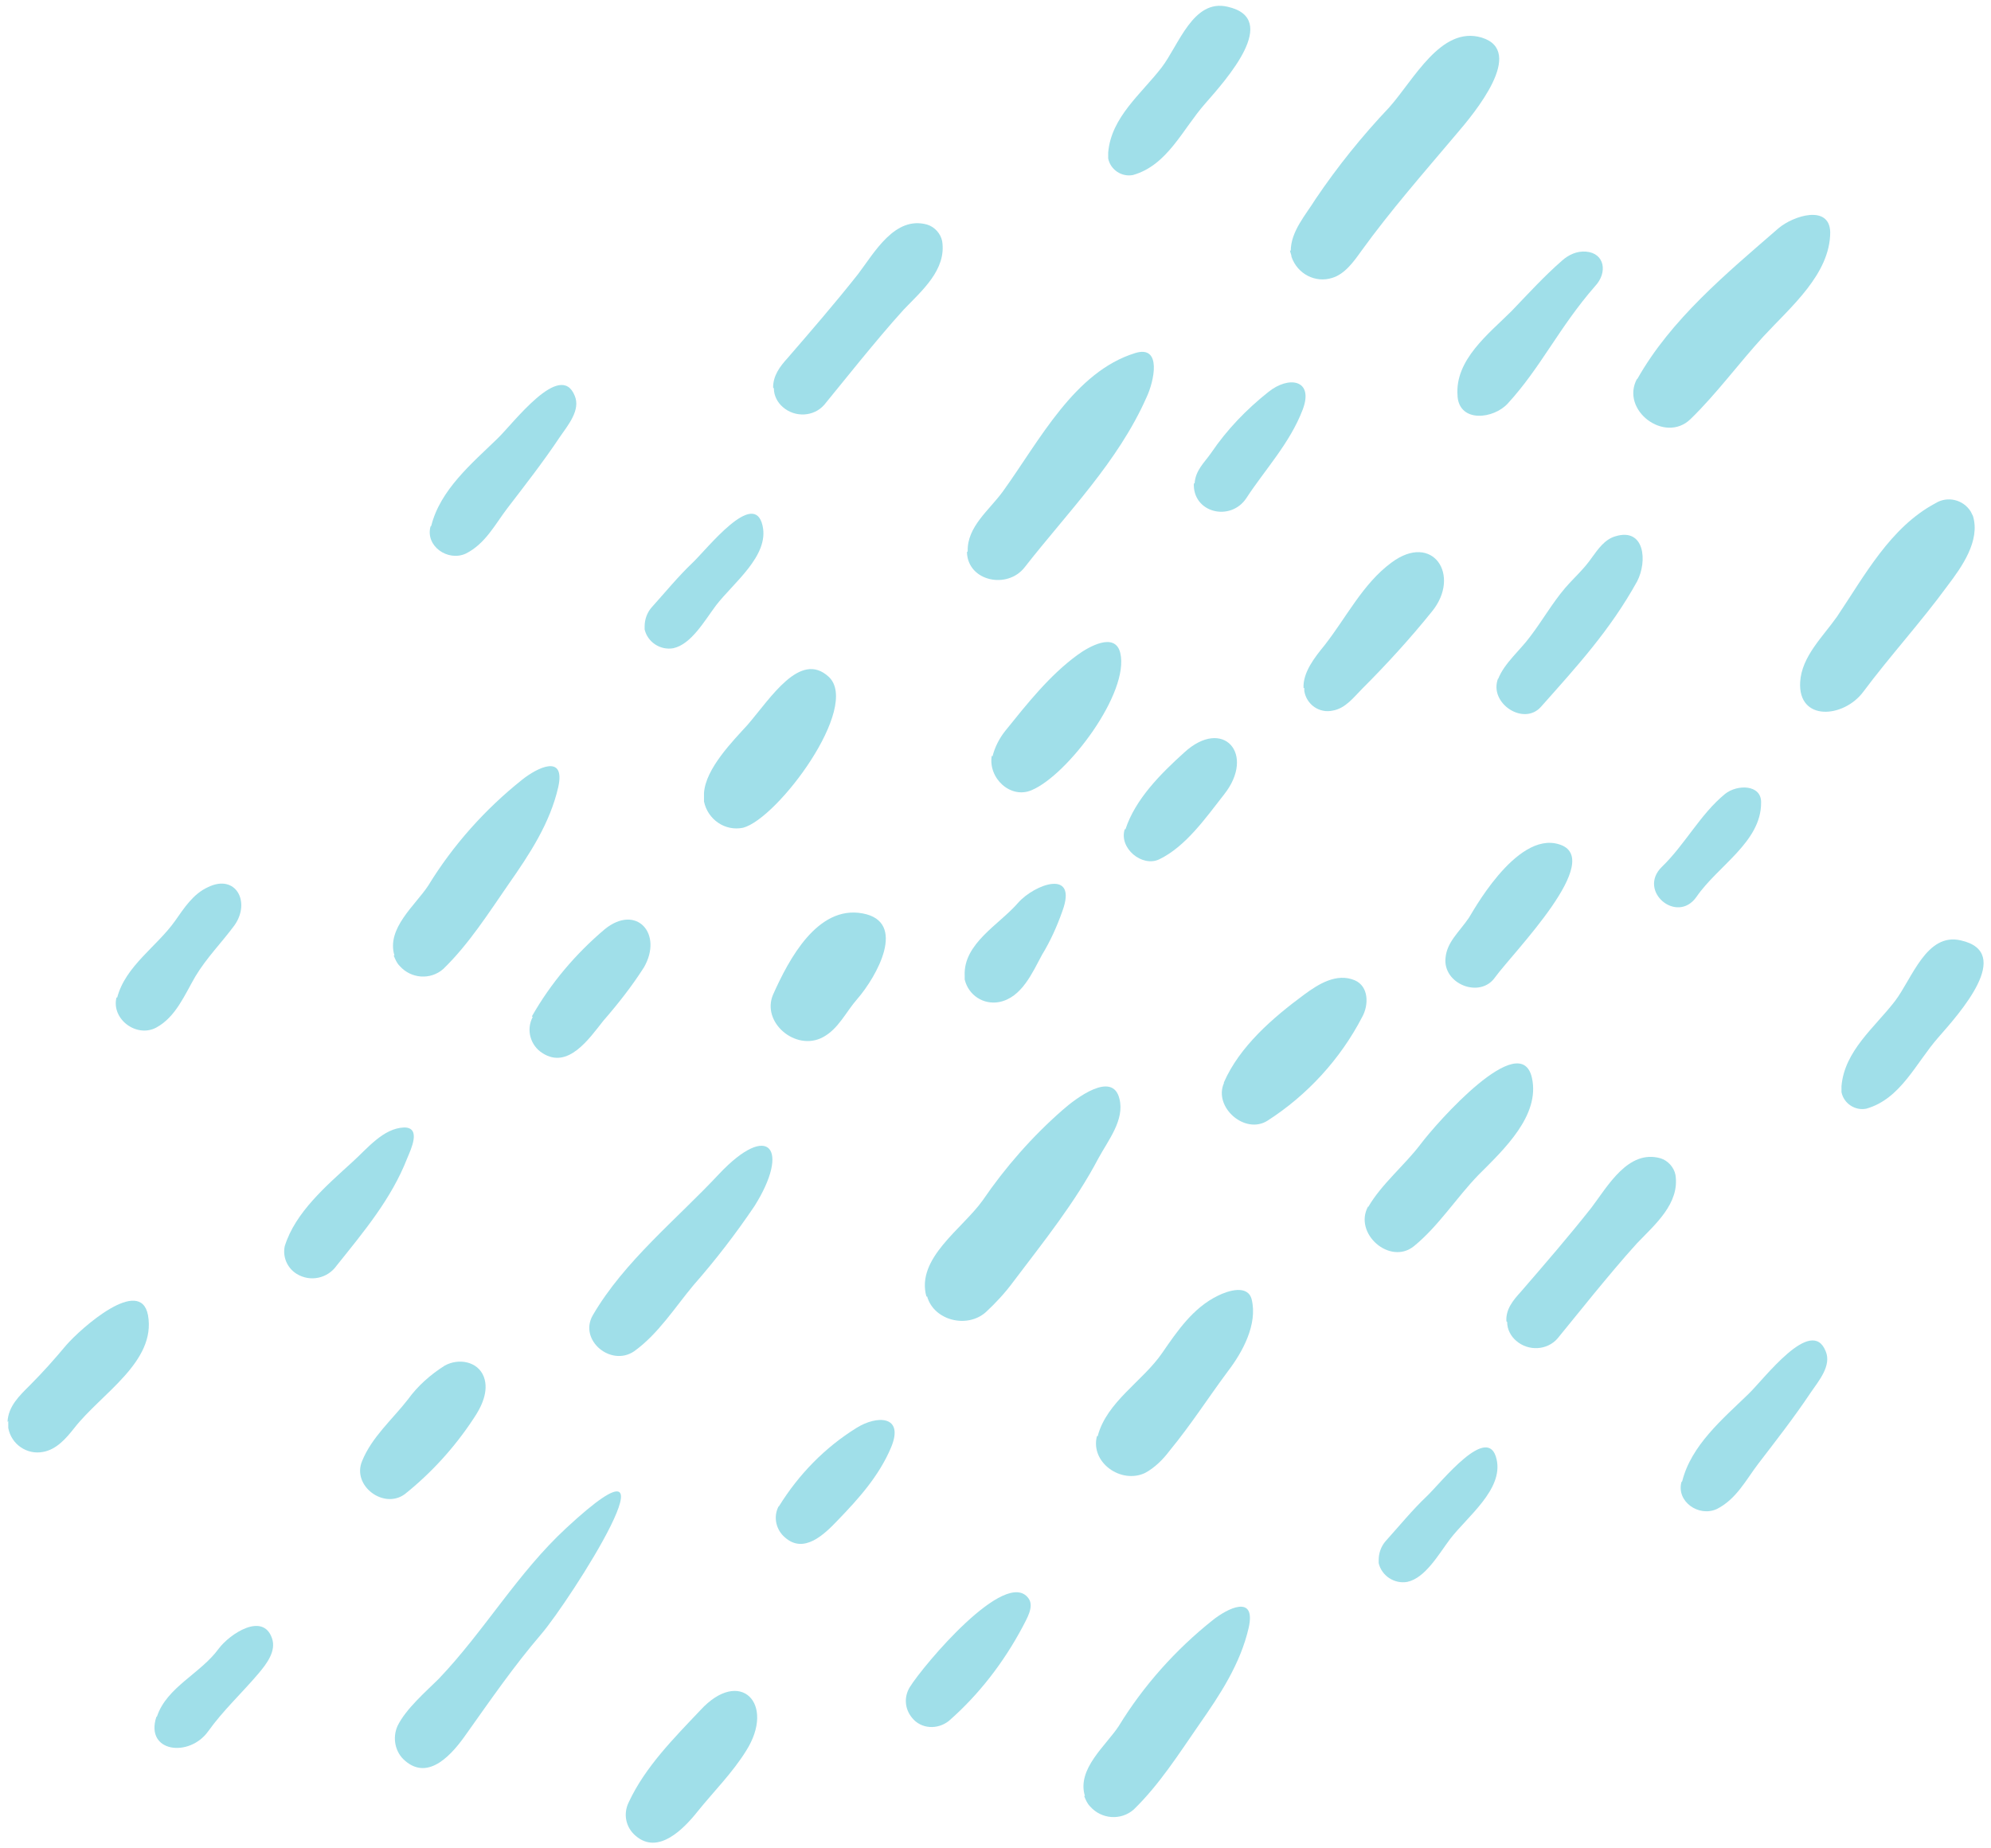 <?xml version="1.0" encoding="UTF-8"?>
<svg id="_レイヤー_1" data-name=" レイヤー 1" xmlns="http://www.w3.org/2000/svg" version="1.1" viewBox="0 0 265 246">
  <defs>
    <style>
      .cls-1 {
        fill: #a0dfe9;
        stroke-width: 0px;
      }
    </style>
  </defs>
  <path id="_パス_128" data-name=" パス 128" class="cls-1" d="M147.5,20.3c.4-4.7,4.4-7.8,7.1-11.3,2.3-3,4.2-9.2,8.8-8.1,7.1,1.6-.2,9.7-3,12.9-3,3.4-5,8.2-9.6,9.5-1.5.3-3-.7-3.3-2.2v-.7"/>
  <path id="_パス_407" data-name=" パス 407" class="cls-1" d="M245.1,144.6c.4-4.7,4.4-7.8,7.1-11.3,2.3-3,4.2-9.2,8.8-8.1,7.1,1.6-.2,9.7-3,12.9-3,3.4-5,8.2-9.6,9.5-1.5.3-3-.7-3.3-2.2v-.7"/>
  <path id="_パス_129" data-name=" パス 129" class="cls-1" d="M171.8,33.4c0-2.6,2-4.8,3.3-6.9,2.9-4.3,6.2-8.4,9.8-12.2,3.3-3.7,6.9-10.9,12.3-9.3,5.9,1.8-.9,10-3.4,12.9-4.3,5.1-8.7,10.1-12.6,15.5-1,1.4-2.2,3.1-3.9,3.6-2.2.7-4.6-.5-5.4-2.8,0-.3-.2-.6-.2-.9"/>
  <path id="_パス_130" data-name=" パス 130" class="cls-1" d="M194,52.7c-.4-4.8,4.2-8.3,7.2-11.3,2.3-2.4,4.3-4.6,6.7-6.7.9-.8,2-1.3,3.2-1.2,2.5.2,2.9,2.8,1.2,4.6-4.8,5.5-7.2,10.8-11.6,15.6-1.9,2.1-6.4,2.6-6.7-.9"/>
  <path id="_パス_131" data-name=" パス 131" class="cls-1" d="M217.9,50.5c4.5-8,11.9-14.1,18.8-20.1,2-1.7,6.8-3.2,6.9.5,0,5.6-5.3,10-8.9,13.9-3.3,3.6-6.2,7.6-9.7,11-3.4,3.3-9.4-1.2-7.1-5.4"/>
  <path id="_パス_132" data-name=" パス 132" class="cls-1" d="M199.4,90.4c.8-2.1,3-3.9,4.3-5.7,1.6-2.1,2.9-4.4,4.6-6.4,1.3-1.5,2.5-2.5,3.6-4.1.8-1.1,1.7-2.4,3.1-2.8,3.9-1.2,4.3,3.3,2.9,6-3.6,6.5-8,11.3-12.8,16.7-2.3,2.6-7-.5-5.7-3.8"/>
  <path id="_パス_133" data-name=" パス 133" class="cls-1" d="M239.6,90.8c.2-3.4,3-6,4.9-8.7,3.7-5.5,7.1-11.9,13.1-15.1,1.6-1,3.7-.5,4.7,1.1.1.2.2.4.3.6,1,3.3-1.5,6.8-3.4,9.3-3.5,4.8-7.7,9.4-11.2,14.1-2.6,3.5-8.7,4-8.4-1.3"/>
  <path id="_パス_134" data-name=" パス 134" class="cls-1" d="M221.2,115.4c3.1-3,5.1-7,8.4-9.7,1.6-1.3,4.9-1.3,4.8,1.2,0,5.2-5.8,8.4-8.6,12.5-2.6,3.7-7.9-.8-4.6-4"/>
  <path id="_パス_135" data-name=" パス 135" class="cls-1" d="M192.4,127.5c.2-2.1,1.8-3.4,3.1-5.3.2-.2,6.2-11.6,12-9.8,6.3,1.9-6.1,14.4-8.5,17.7-2,2.9-7,.9-6.6-2.6"/>
  <path id="_パス_136" data-name=" パス 136" class="cls-1" d="M173.5,91.6c-.1-2.1,1.5-4.1,2.8-5.7,2.9-3.7,5.1-8.2,8.9-11,5.5-4.1,9.3,1.7,5.4,6.5-2.9,3.6-6,7-9.3,10.3-1.1,1.1-2.2,2.6-3.9,2.9-1.8.4-3.5-.8-3.8-2.6v-.4"/>
  <path id="_パス_137" data-name=" パス 137" class="cls-1" d="M159,64.4c.1-1.8,1.3-2.8,2.2-4.1,2.1-3.1,4.7-5.8,7.6-8.1,2.7-2.2,6.1-1.7,4.6,2.3-1.7,4.5-5.1,8.1-7.5,11.8-2.1,3.2-7.2,2-7-2"/>
  <path id="_パス_138" data-name=" パス 138" class="cls-1" d="M128.8,73.4c-.1-3.3,2.9-5.5,4.7-8,4.9-6.8,9.5-15.9,17.6-18.4,3.6-1.1,2.5,3.8,1.5,5.9-3.8,8.6-10.5,15.3-16.2,22.6-2.3,3-7.6,1.9-7.7-2"/>
  <path id="_パス_139" data-name=" パス 139" class="cls-1" d="M102.9,51.6c0-1.6.9-2.8,1.9-3.9,3.2-3.7,6.4-7.4,9.4-11.2,2.2-2.9,4.9-7.8,9.2-6.6,1,.3,1.8,1.2,2,2.2.6,3.8-2.7,6.6-5.1,9.1-2,2.2-3.9,4.5-5.8,6.8-1.6,2-3.2,3.9-4.8,5.9-1.4,1.6-3.9,1.7-5.5.3-.7-.6-1.2-1.5-1.2-2.5"/>
  <path id="_パス_406" data-name=" パス 406" class="cls-1" d="M200.5,175.9c-.1-1.6.9-2.8,1.9-3.9,3.2-3.7,6.4-7.4,9.4-11.2,2.2-2.9,4.9-7.8,9.2-6.6,1,.3,1.8,1.2,2,2.2.6,3.8-2.7,6.6-5.1,9.1-2,2.2-3.9,4.5-5.8,6.8-1.6,2-3.2,3.9-4.8,5.9-1.4,1.6-3.9,1.7-5.5.3-.7-.6-1.2-1.5-1.2-2.5"/>
  <path id="_パス_140" data-name=" パス 140" class="cls-1" d="M85.8,83.4c0-.9.3-1.8.9-2.5,1.8-2,3.6-4.2,5.5-6s8.2-9.9,9.3-4.9c.9,4-3.9,7.6-6.2,10.6-1.5,2-3.3,5.2-5.7,5.7-1.7.3-3.4-.8-3.8-2.5v-.4"/>
  <path id="_パス_405" data-name=" パス 405" class="cls-1" d="M183.5,207.7c0-.9.3-1.8.9-2.5,1.8-2,3.6-4.2,5.5-6s8.2-9.9,9.3-4.9c.9,4-3.9,7.6-6.2,10.6-1.5,2-3.3,5.2-5.7,5.7-1.7.3-3.4-.8-3.8-2.5v-.4"/>
  <path id="_パス_141" data-name=" パス 141" class="cls-1" d="M93.7,105.6c.2-3.3,3.9-7,5.8-9.1,3.1-3.6,7-9.9,10.8-6.4,4.3,4-6.8,18.9-11.4,20.1-2.4.5-4.7-1.1-5.2-3.5v-1.1"/>
  <path id="_パス_142" data-name=" パス 142" class="cls-1" d="M132.1,100.7c.3-1.2.9-2.4,1.7-3.4,2.9-3.6,5.9-7.4,9.6-10.1,1.5-1.1,5-3.1,5.7-.3,1.3,5.3-7,16.3-11.8,18.3-2.8,1.2-5.8-1.6-5.3-4.6"/>
  <path id="_パス_143" data-name=" パス 143" class="cls-1" d="M149.8,110.4c1.3-4,4.7-7.4,7.8-10.2,5.2-4.8,9.6.2,5.3,5.6-2.5,3.2-5.1,6.9-8.6,8.6-2.3,1.1-5.4-1.5-4.6-4"/>
  <path id="_パス_144" data-name=" パス 144" class="cls-1" d="M128.4,129.9c-.2-4.3,4.6-6.8,7.1-9.7,2.2-2.5,8-4.6,5.9,1.1-.7,2-1.6,4-2.7,5.8-1.3,2.4-2.7,5.7-5.7,6.3-2.1.4-4.1-.9-4.6-3v-.5"/>
  <path id="_パス_145" data-name=" パス 145" class="cls-1" d="M162.9,144.1c2.1-4.8,6.5-8.6,10.7-11.7,1.9-1.4,4.3-2.9,6.7-1.9,1.9.8,1.9,3.3,1,4.9-2.9,5.6-7.3,10.4-12.6,13.8-3,1.9-7.2-1.8-5.8-5"/>
  <path id="_パス_146" data-name=" パス 146" class="cls-1" d="M182.1,160.7c1.8-3.1,4.8-5.5,7-8.4,2.1-2.8,13.3-15.5,14.8-8.8,1.1,5-3.7,9.5-7.1,12.9-3,3.1-5.3,6.8-8.6,9.5-3.2,2.6-8.1-1.7-6.1-5.3"/>
  <path id="_パス_147" data-name=" パス 147" class="cls-1" d="M146.1,191.2c1.2-4.6,6-7.3,8.6-11.1,2-2.9,4.1-6,7.4-7.6,1.4-.7,4-1.5,4.5.5.8,3.3-1.2,7-3.2,9.6-2.6,3.5-4.9,7.1-7.7,10.5-.9,1.2-2,2.3-3.3,3-3.2,1.5-7.3-1.4-6.4-4.9"/>
  <path id="_パス_148" data-name=" パス 148" class="cls-1" d="M123.3,172.6c-1.4-5.1,4.8-9,7.5-12.8,3-4.4,6.6-8.5,10.6-12,1.8-1.6,6.7-5.3,7.6-1.5.7,2.8-1.5,5.5-2.8,7.9-3.1,5.9-7.3,11.1-11.3,16.4-1.1,1.5-2.4,2.9-3.7,4.1-2.5,2.2-6.9,1.1-7.8-2.1"/>
  <path id="_パス_149" data-name=" パス 149" class="cls-1" d="M102.9,132.4c2.1-4.7,5.9-11.9,11.9-10.8s1.9,8.4-.7,11.4c-1.5,1.7-2.5,4-4.6,5.1-3.6,1.9-8.2-2-6.6-5.7"/>
  <path id="_パス_150" data-name=" パス 150" class="cls-1" d="M70.8,135.3c2.5-4.4,5.8-8.3,9.7-11.6,4.2-3.4,7.8.6,5.2,5.1-1.6,2.5-3.4,4.8-5.4,7.1-1.9,2.4-4.7,6.5-8.1,4.3-1.6-1-2.2-3.1-1.3-4.8"/>
  <path id="_パス_151" data-name=" パス 151" class="cls-1" d="M52.5,127.2c-1.1-3.6,2.8-6.7,4.5-9.3,3.3-5.4,7.6-10.2,12.5-14.1,2-1.6,5.8-3.5,4.8,1-1.1,4.8-3.8,8.9-6.6,12.9-2.7,3.9-5.3,8-8.7,11.3-1.7,1.5-4.3,1.3-5.8-.4-.4-.4-.6-.9-.8-1.4"/>
  <path id="_パス_404" data-name=" パス 404" class="cls-1" d="M144.4,239.1c-1.1-3.6,2.8-6.7,4.5-9.3,3.3-5.4,7.6-10.2,12.5-14.1,2-1.6,5.8-3.5,4.8,1-1.1,4.8-3.8,8.9-6.6,12.9-2.7,3.9-5.3,8-8.7,11.3-1.7,1.5-4.3,1.3-5.8-.4-.4-.4-.6-.9-.8-1.4"/>
  <path id="_パス_152" data-name=" パス 152" class="cls-1" d="M57.4,70c1.2-4.8,5.4-8.3,8.8-11.6,2.1-2,8.4-10.5,10.3-5.7.8,1.9-.9,3.9-2,5.5-2.2,3.3-4.7,6.5-7,9.5-1.6,2.1-2.9,4.7-5.5,6-2.4,1.1-5.4-1-4.7-3.6"/>
  <path id="_パス_408" data-name=" パス 408" class="cls-1" d="M223.9,197.2c1.2-4.8,5.4-8.3,8.8-11.6,2.1-2,8.4-10.5,10.3-5.7.8,1.9-.9,3.9-2,5.5-2.2,3.3-4.7,6.5-7,9.5-1.6,2.1-2.9,4.7-5.5,6-2.4,1.1-5.4-1-4.7-3.6"/>
  <path id="_パス_153" data-name=" パス 153" class="cls-1" d="M78.9,175.1c4.2-7.2,11.1-12.7,16.8-18.8,6.7-7.1,9.5-3.3,4.7,4.3-2.5,3.7-5.2,7.2-8.1,10.5-2.5,3-4.7,6.5-7.9,8.8-3.1,2.1-7.4-1.5-5.5-4.8"/>
  <path id="_パス_154" data-name=" パス 154" class="cls-1" d="M103.7,200.5c2.6-4.2,6.1-7.8,10.3-10.4,2.7-1.7,6.4-1.7,4.6,2.6-1.6,3.8-4.3,6.8-7.1,9.7-1.8,1.9-4.5,4.5-7,2.3-1.2-1-1.6-2.7-.9-4.1"/>
  <path id="_パス_155" data-name=" パス 155" class="cls-1" d="M121.1,224.6c1.8-2.9,12.8-16,15.8-11.8.8,1.1-.3,2.8-.8,3.8-2.5,4.7-5.8,9-9.8,12.5-1.5,1.2-3.7,1.1-4.9-.4-1-1.2-1.1-2.8-.3-4.1"/>
  <path id="_パス_156" data-name=" パス 156" class="cls-1" d="M83.7,239.9c2.2-4.7,6-8.5,9.5-12.2,5.3-5.8,10.1-.9,6.1,5.4-1.8,2.9-4.3,5.4-6.4,8-1.9,2.4-5.3,5.9-8.3,3.3-1.3-1.1-1.7-2.9-.9-4.5"/>
  <path id="_パス_157" data-name=" パス 157" class="cls-1" d="M52.9,229.8c1.1-2.3,3.9-4.7,5.5-6.3,6.1-6.4,10.5-14.1,17-20.1,16.4-15.2.4,9.8-3.4,14.2-3.6,4.2-6.7,8.7-9.9,13.2-1.8,2.6-5,6.4-8.2,3.6-1.3-1.1-1.7-3-1-4.6"/>
  <path id="_パス_158" data-name=" パス 158" class="cls-1" d="M48.2,194.5c1.3-3.2,4-5.5,6.1-8.2,1.3-1.8,3-3.3,4.9-4.5,1.8-1,4.4-.6,5.2,1.5.7,1.9-.3,4-1.4,5.6-2.5,3.8-5.6,7.2-9.1,10-2.8,2.1-7.1-1.1-5.7-4.4"/>
  <path id="_パス_159" data-name=" パス 159" class="cls-1" d="M37.9,165.9c1.4-4.5,5.5-8,9-11.2,2-1.8,4.1-4.5,6.9-4.6,2.3,0,.9,2.9.4,4.1-2.1,5.4-5.8,9.8-9.4,14.3-1.2,1.7-3.5,2.2-5.3,1.1-1.3-.8-1.9-2.3-1.6-3.7"/>
  <path id="_パス_160" data-name=" パス 160" class="cls-1" d="M15.6,132.8c1.1-4.2,5.3-6.8,7.7-10.2,1.2-1.7,2.4-3.6,4.4-4.5,3.7-1.8,5.7,2,3.5,5.1-1.7,2.3-3.7,4.3-5.2,6.8-1.4,2.4-2.6,5.4-5.2,6.8-2.6,1.4-6-1.1-5.3-4"/>
  <path id="_パス_161" data-name=" パス 161" class="cls-1" d="M1,189.3c.1-2.1,1.6-3.5,3-4.9,1.7-1.7,3.3-3.5,4.8-5.3,2-2.3,9.9-9.3,10.9-4,1.1,6.2-6.2,10.4-9.8,15-1.1,1.4-2.4,2.9-4.2,3.2-2.1.4-4.2-1-4.6-3.2v-.9"/>
  <path id="_パス_162" data-name=" パス 162" class="cls-1" d="M20.9,228.5c1.3-3.9,5.8-5.7,8.2-9,1.5-2,5.9-4.9,7.1-1.4.6,1.7-.7,3.4-1.8,4.7-2.2,2.6-4.7,4.9-6.7,7.7-2.5,3.5-8.4,2.8-6.9-1.9"/>
</svg>